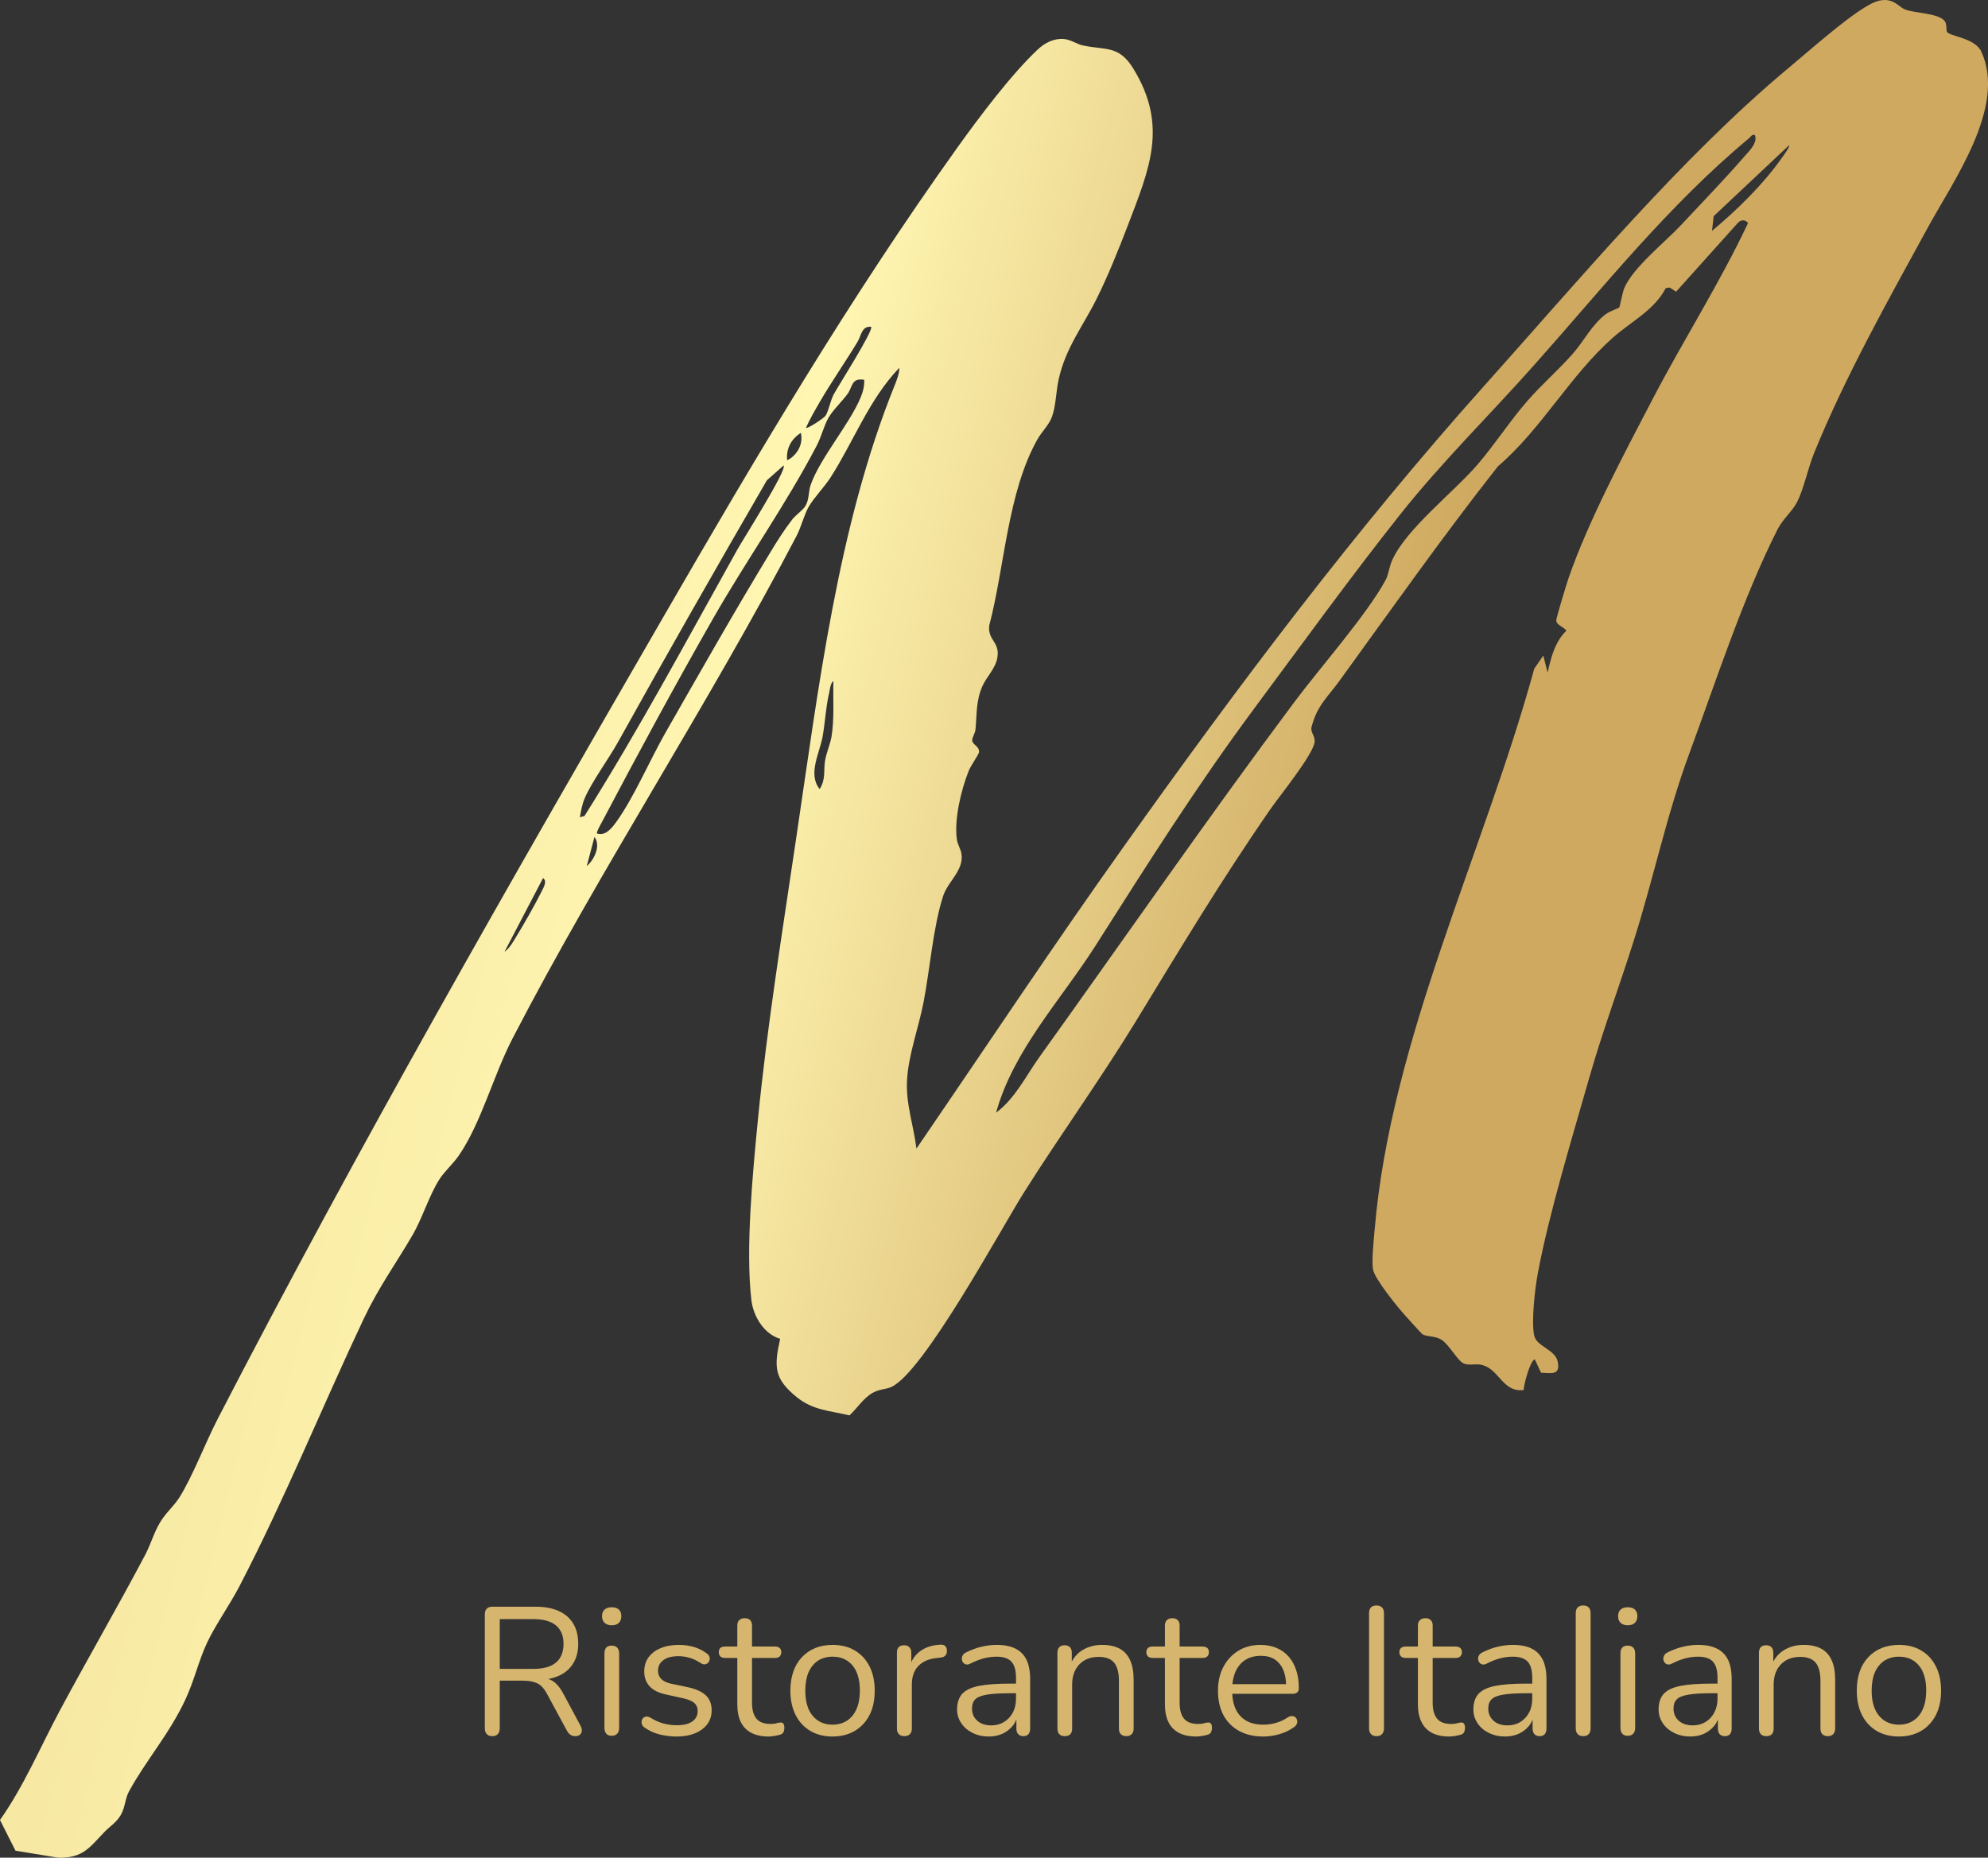 <?xml version="1.0" encoding="UTF-8"?>
<svg id="Ebene_1" data-name="Ebene 1" xmlns="http://www.w3.org/2000/svg" xmlns:xlink="http://www.w3.org/1999/xlink" viewBox="0 0 278.34 260.15">
  <rect x="0" y="0" width="278.34" height="260.15" fill="#333333" stroke="none"/>
  <defs>
    <style>
      .cls-1 {
        fill: #d6b56e;
      }

      .cls-2 {
        fill: url(#Unbenannter_Verlauf_49);
      }
    </style>
    <linearGradient id="Unbenannter_Verlauf_49" data-name="Unbenannter Verlauf 49" x1="-2.91" y1="95.58" x2="304.17" y2="172.29" gradientUnits="userSpaceOnUse">
      <stop offset="0" stop-color="#f1df98"/>
      <stop offset=".33" stop-color="#fff6b2"/>
      <stop offset=".62" stop-color="#cfa960"/>
    </linearGradient>
  </defs>
  <path class="cls-2" d="M277.4,7.22c-.9-1.92-4.41-2.12-4.8-2.75-.14-.23,0-.89-.22-1.34-.59-1.3-4.33-1.26-5.64-1.8-.74-.31-1.28-1.08-2.33-1.28-1.17-.22-2.22.32-3.2.91-3.02,1.8-7.95,6.19-10.83,8.59-14.91,12.43-29.4,29.76-42.46,44.35-18.31,20.47-34.5,42.06-50.43,64.44-9.98,14-19.47,28.32-29.18,42.51-.4-3.28-1.53-6.33-1.31-9.7.22-3.56,1.65-7.34,2.32-10.86.87-4.53,1.34-10.53,2.72-14.79.68-2.09,2.94-3.61,2.57-5.95-.1-.65-.55-1.31-.64-2-.39-2.86.59-6.89,1.65-9.58.27-.71,1.42-2.31,1.45-2.64.08-.85-.92-1.01-.95-1.65-.02-.4.39-.97.45-1.47.22-2.14.05-3.92.93-6.02.59-1.39,1.89-2.57,2.14-4.09.38-2.26-1.36-2.37-1.14-4.49,2.17-8.25,2.56-18.65,6.76-26.1.58-1.03,1.58-1.98,1.99-3.05.6-1.57.59-3.59.96-5.27.99-4.52,3.39-7.43,5.37-11.43,1.6-3.24,2.99-6.71,4.29-10.09,3.03-7.95,5.73-14.02.82-22.04-2.03-3.32-3.84-2.58-7.06-3.26-.84-.17-1.69-.83-2.7-.91-1.37-.1-2.63.53-3.6,1.44-3.71,3.46-8.34,9.64-11.34,13.84-15.05,21.05-28.15,43.23-41.09,65.62-21.46,37.11-42.76,74.28-62.44,112.38-1.7,3.3-3.48,7.99-5.34,10.96-.74,1.18-1.92,2.16-2.72,3.51-.85,1.42-1.29,3.04-2.03,4.45-3.87,7.34-8.05,14.53-11.97,21.84-2.75,5.14-5.02,10.57-8.4,15.37l2.17,4.3,6,.98c3.46.07,4.36-1.43,6.47-3.62.71-.74,1.65-1.31,2.24-2.31.68-1.16.61-2.32,1.19-3.37,2.39-4.38,5.66-8.03,7.93-12.94,1.17-2.52,1.86-5.45,2.97-7.82,1.16-2.49,3.21-5.36,4.54-7.93,6.37-12.25,11.53-25.01,17.42-37.49,2.12-4.47,4.41-7.57,6.8-11.66,1.39-2.36,2.37-5.67,3.83-7.92.7-1.07,1.93-2.17,2.7-3.3,3.13-4.57,4.83-11.23,7.54-16.44,12.36-23.86,27.3-46.52,39.74-70.33.64-1.23,1.02-2.89,1.69-4.06.73-1.27,2.17-2.72,3.07-4.12,3.24-5.06,5.38-10.92,9.61-15.33.03.74-.37,1.77-.65,2.46-7.98,19.75-10.68,42.58-13.82,63.64-1.9,12.85-4.04,26.15-5.31,39.05-.72,7.36-1.77,18.2-.93,25.39.26,2.27,1.75,4.76,4.03,5.44-.88,3.92-.85,5.58,2.29,8.14,2.31,1.88,4.62,1.91,7.41,2.58,1.12-1.02,1.92-2.41,3.28-3.17.98-.54,1.75-.44,2.56-.8,4.52-1.99,15.36-22.14,18.67-27.37,5.06-8,10.61-15.7,15.55-23.78,6.27-10.27,12-19.84,18.89-29.79,1.27-1.84,6.05-7.7,6.18-9.43.07-.85-.62-1.34-.43-2.06.78-3.03,2.25-4.17,3.89-6.44,7.32-10.09,14.49-20.27,22.21-30.07,6.1-5.22,10.03-12.63,16.06-17.99,2.54-2.26,5.83-3.86,7.43-6.96l.56-.08.89.58,8.74-9.74c.45-.36.99-.35,1.33.14-3.98,8.44-9,16.3-13.32,24.57-3.96,7.6-9.03,17.11-11.8,25.12-.25.7-1.75,5.64-1.73,5.95.04.68,1.06.88,1.42,1.43-1.6,1.55-2.16,3.77-2.63,5.87l-.6-2.39-1.27,1.85c-7,25.57-20.12,51.99-22.35,78.6-.12,1.42-.43,4.23-.23,5.5.22,1.32,3.4,5.24,4.42,6.37.36.39,2.37,2.65,2.53,2.74.58.35,1.74.2,2.62.74,1.07.66,2.26,2.95,3.13,3.34.65.3,1.54.05,2.26.15,2.72.39,3.05,3.93,6.13,3.57.06-.86.88-4.02,1.56-4.31l.88,1.88c1.53.07,2.69.37,2.34-1.51-.32-1.75-2.95-2.14-3.29-3.66-.44-1.96.11-6.65.5-8.75,1.58-8.42,4.8-18.95,7.19-27.34,1.87-6.55,4.19-12.73,6.23-19.19,2.82-8.88,4.56-17.49,7.79-26.26,3.74-10.13,7.49-21.75,12.32-31.32.77-1.53,2.16-2.66,2.79-3.93.92-1.82,1.51-4.71,2.34-6.77,4.36-10.74,10.36-21.41,15.91-31.57,3.59-6.6,11.11-16.99,7.52-24.71ZM112.12,60.62c.39,1.55-.51,3.16-1.91,3.84-.17-1.61.56-2.98,1.91-3.84ZM75.8,124.9c-.95,1.9-2.42,4.46-3.53,6.29-.43.71-.94,1.62-1.63,2.09l5.39-10.31c.65.41.02,1.43-.23,1.93ZM81.19,114.45c.16-.91.31-1.81.68-2.68.99-2.31,3.32-5.45,4.64-7.82,6.84-12.31,13.8-24.51,20.86-36.69l2.35-2.08c.51.61-5.76,10.47-6.51,11.83-6.98,12.5-13.73,25.13-21.37,37.25l-.65.19ZM82.15,121.29l1.08-4.08c.94,1.21-.05,3.22-1.08,4.08ZM120.49,55.68c-1.53,3.69-5.66,8.46-6.98,12.2-.33.91-.2,2-.7,2.9-.37.66-1.37,1.31-1.88,1.96-1.13,1.46-2.12,3.02-3.07,4.6-5.05,8.32-9.89,16.87-14.72,25.32-2.13,3.74-4.42,9.06-6.81,12.38-.67.93-1.55,2.07-2.74,1.69-.15-.13.53-1.33.68-1.6,4.99-9.47,10.27-19.24,15.58-28.53,4.61-8.07,10.19-15.96,14.47-24.14.68-1.29,1.01-2.75,1.63-3.88.63-1.15,1.99-2.39,2.76-3.48.66-.94.5-2.23,2.29-1.91.04.87-.18,1.7-.51,2.49ZM116.71,55.26c-.45.88-.71,2.33-1.12,2.95-.23.34-2.54,1.89-2.75,1.69.57-1.25,1.28-2.48,1.97-3.67,1.66-2.85,3.57-5.57,5.27-8.39.5-.83.55-2.19,1.88-2.08.44.41-4.73,8.49-5.25,9.5ZM116.42,103.16c-.2,1.15-.71,2.19-.91,3.41-.22,1.38.13,2.56-.75,3.93-1.7-2.09.01-5.07.42-7.38.35-2.01.44-4.04.9-6.05.1-.44.2-1.47.6-1.68-.06,2.52.15,5.28-.26,7.77ZM227.43,40.31c-.27.61-.63,2.65-.72,2.76-.07.08-1.34.52-1.86.91-1.95,1.44-3.1,3.82-4.69,5.61-2,2.26-4.37,4.32-6.35,6.6-2.43,2.8-4.44,5.93-6.84,8.75-3.38,3.97-10.14,9.13-12.08,13.58-.38.88-.49,1.96-.89,2.71-2.66,4.89-9.13,12.21-12.72,17.01-12.22,16.36-23.87,33.21-35.78,49.83-1.89,2.65-3.35,5.74-6.04,7.75,2.45-8.81,9.07-15.76,13.92-23.38,7.36-11.56,13.99-22.11,22.2-33.19,6.65-8.96,13.58-18.53,20.48-27.23,5.8-7.31,12.62-14,18.82-20.99,9.65-10.85,18.74-22.3,29.98-31.65.27-.23.39-.58.84-.48.44,1.13-.84,2.29-1.56,3.12-2.72,3.13-5.89,6.41-8.75,9.47-2.26,2.42-6.71,5.94-7.96,8.82ZM249.49,22.09c-2.66,3.78-6.26,7.29-9.79,10.24l.23-2.06,10.56-9.93c.16.18-.81,1.48-1,1.75Z"/>
  <path class="cls-1" d="M81.27,241.65l-2.45-4.56c-.4-.74-.85-1.29-1.35-1.63-.21-.14-.44-.26-.69-.33.52-.1.99-.25,1.43-.44.9-.4,1.58-.98,2.05-1.76.47-.77.7-1.68.7-2.73,0-1.67-.52-2.95-1.55-3.85-1.04-.9-2.51-1.35-4.43-1.35h-6.03c-.34,0-.61.09-.79.27-.19.18-.28.45-.28.8v15.96c0,.34.09.61.27.8.17.2.43.3.77.3.36,0,.62-.1.79-.3.17-.19.26-.46.26-.8v-6.67h3.25c.83,0,1.51.13,2.01.37.51.25.96.74,1.35,1.47l2.78,5.14c.13.25.29.45.48.58.19.14.43.21.71.21s.51-.08.67-.22c.15-.14.23-.33.24-.56s-.06-.46-.19-.7ZM74.67,233.71h-4.7v-6.97h4.7c1.4,0,2.45.29,3.16.87.71.59,1.07,1.45,1.07,2.59s-.36,2.05-1.07,2.63c-.71.59-1.76.88-3.16.88Z"/>
  <path class="cls-1" d="M86.41,230.73c-.19-.19-.44-.28-.77-.28s-.59.09-.76.28-.25.46-.25.82v10.41c0,.35.08.63.25.82.17.2.42.3.76.3s.6-.1.78-.3c.18-.19.27-.47.27-.82v-10.41c0-.36-.1-.63-.28-.82ZM86.65,225.4c-.23-.21-.56-.32-1.01-.32-.42,0-.75.11-.99.32-.24.21-.36.52-.36.93s.12.7.36.93c.24.23.57.34.99.34.45,0,.78-.11,1.01-.34.23-.23.34-.54.34-.93,0-.41-.11-.72-.34-.93Z"/>
  <path class="cls-1" d="M98.82,237.41c-.56-.52-1.38-.89-2.49-1.13l-2.31-.48c-.65-.14-1.12-.36-1.43-.67s-.46-.69-.46-1.17c0-.61.25-1.1.74-1.47.49-.38,1.22-.56,2.17-.56.5,0,1.02.08,1.55.24.52.16,1.04.41,1.55.75.19.12.37.17.54.15.16-.01.31-.08.43-.19.12-.11.2-.24.24-.41.04-.16.03-.32-.03-.48-.06-.16-.17-.3-.34-.42-.54-.42-1.15-.73-1.82-.93-.67-.19-1.38-.29-2.12-.29-.97,0-1.82.15-2.55.46-.73.3-1.29.73-1.69,1.28-.4.55-.6,1.21-.6,1.98,0,.86.26,1.56.78,2.11.51.54,1.31.92,2.38,1.14l2.31.51c.7.16,1.21.37,1.53.65.32.28.48.66.48,1.13,0,.61-.24,1.1-.74,1.45-.49.36-1.22.54-2.18.54-.61,0-1.23-.08-1.85-.24-.62-.16-1.26-.45-1.92-.86-.2-.1-.39-.13-.55-.11-.16.03-.3.1-.41.22-.11.12-.17.26-.2.42-.02.16,0,.32.06.48.07.16.19.3.36.42.66.46,1.38.78,2.15.97.77.18,1.54.28,2.3.28,1.5,0,2.69-.33,3.59-1,.9-.66,1.35-1.55,1.35-2.67,0-.88-.27-1.58-.82-2.1Z"/>
  <path class="cls-1" d="M109.67,241.37c-.1-.12-.23-.17-.38-.15-.15,0-.34.03-.57.1-.23.07-.51.1-.83.1-.92,0-1.58-.25-1.99-.75-.4-.5-.61-1.23-.61-2.2v-6.29h3.21c.29,0,.51-.07.66-.21.15-.15.23-.35.23-.6s-.08-.45-.23-.59c-.15-.13-.37-.2-.66-.2h-3.21v-2.93c0-.34-.09-.6-.26-.77-.18-.18-.43-.27-.76-.27s-.57.09-.76.27c-.19.17-.28.43-.28.77v2.93h-1.7c-.29,0-.51.07-.67.2-.15.14-.22.33-.22.59s.07.45.22.6c.16.14.38.21.67.21h1.7v6.49c0,.97.16,1.79.48,2.46.33.67.81,1.18,1.47,1.53.65.34,1.46.52,2.43.52.27,0,.57-.03.9-.09s.6-.13.8-.19c.19-.07.32-.19.4-.36.08-.17.11-.36.11-.56,0-.29-.05-.49-.15-.61Z"/>
  <path class="cls-1" d="M121.75,233.37c-.49-.96-1.17-1.71-2.05-2.23-.88-.53-1.93-.79-3.13-.79-.9,0-1.71.15-2.43.44-.72.3-1.35.73-1.87,1.29-.53.56-.93,1.23-1.2,2.02-.27.79-.41,1.68-.41,2.66,0,1.31.25,2.44.73,3.4.48.96,1.17,1.7,2.05,2.23.88.52,1.92.79,3.13.79.9,0,1.71-.15,2.43-.45.72-.29,1.34-.73,1.87-1.3.53-.56.92-1.24,1.2-2.02.27-.78.4-1.66.4-2.65,0-1.3-.24-2.44-.72-3.39ZM119.92,239.33c-.32.72-.76,1.26-1.34,1.63-.58.38-1.25.56-2.01.56-1.16,0-2.08-.41-2.78-1.23-.69-.82-1.04-2-1.04-3.53,0-1.03.16-1.9.47-2.61.32-.7.76-1.23,1.32-1.6.57-.36,1.25-.55,2.03-.55,1.17,0,2.1.41,2.79,1.23.68.81,1.03,1.99,1.03,3.53,0,1-.16,1.86-.47,2.57Z"/>
  <path class="cls-1" d="M132.32,230.49c-.15-.13-.35-.18-.61-.17-1.12.04-2.06.33-2.82.87-.57.4-1,.93-1.3,1.59v-1.34c0-.34-.09-.59-.27-.77s-.43-.27-.75-.27-.57.09-.74.27c-.17.18-.25.43-.25.77v10.62c0,.34.09.6.27.79.17.18.43.28.77.28s.6-.1.78-.28c.18-.19.27-.45.27-.79v-6.16c0-1.11.31-1.97.92-2.61.62-.64,1.51-1.01,2.66-1.11l.41-.05c.32-.03.56-.13.71-.3.16-.17.22-.4.21-.69-.02-.31-.1-.52-.26-.65Z"/>
  <path class="cls-1" d="M143.73,232.45c-.34-.7-.86-1.23-1.56-1.58-.69-.35-1.57-.52-2.64-.52-.67,0-1.36.08-2.09.25s-1.47.44-2.21.82c-.21.1-.36.24-.45.41-.09.17-.13.34-.11.52.01.18.07.33.17.47.11.13.24.22.41.26.17.05.37.01.61-.11.66-.34,1.29-.58,1.88-.74.6-.15,1.19-.23,1.79-.23.96,0,1.66.24,2.08.7.43.47.64,1.23.64,2.28v.79h-.81c-1.87,0-3.34.11-4.42.33-1.08.22-1.85.6-2.32,1.12-.46.53-.7,1.25-.7,2.16,0,.72.2,1.36.59,1.94.39.58.92,1.03,1.59,1.36s1.43.5,2.28.5c.69,0,1.32-.13,1.88-.38.56-.26,1.03-.62,1.41-1.07.24-.28.42-.59.55-.94v1.27c0,.34.09.6.26.79.17.18.41.28.73.28s.54-.1.7-.28c.16-.19.24-.45.24-.79v-6.9c0-1.1-.17-2.01-.5-2.71ZM142.25,237.88c0,.73-.15,1.38-.44,1.94-.3.56-.71,1-1.23,1.32-.52.32-1.11.48-1.79.48-.83,0-1.49-.22-1.97-.66-.49-.44-.73-1.01-.73-1.7,0-.56.16-1,.47-1.3.32-.31.87-.52,1.66-.65.78-.13,1.87-.19,3.24-.19h.79v.76Z"/>
  <path class="cls-1" d="M158.23,232.5c-.32-.72-.81-1.26-1.46-1.62-.65-.35-1.47-.53-2.46-.53-1.05,0-1.98.25-2.78.75-.63.39-1.11.92-1.47,1.59v-1.25c0-.34-.08-.59-.26-.77s-.43-.27-.75-.27-.57.09-.74.27-.26.43-.26.77v10.62c0,.34.09.6.26.79.17.18.42.28.76.28.7,0,1.04-.36,1.04-1.07v-6.16c0-1.17.34-2.11,1.01-2.82.67-.7,1.57-1.05,2.71-1.05.99,0,1.7.27,2.15.8.45.54.68,1.38.68,2.53v6.7c0,.34.08.6.26.79.18.18.44.28.78.28.32,0,.57-.1.75-.28.18-.19.27-.45.27-.79v-6.82c0-1.11-.16-2.02-.49-2.74Z"/>
  <path class="cls-1" d="M169.53,241.37c-.1-.12-.22-.17-.38-.15-.15,0-.34.03-.57.1-.23.07-.5.1-.83.1-.91,0-1.57-.25-1.98-.75-.41-.5-.61-1.23-.61-2.2v-6.29h3.2c.29,0,.51-.07.67-.21.15-.15.23-.35.23-.6s-.08-.45-.23-.59c-.16-.13-.38-.2-.67-.2h-3.2v-2.93c0-.34-.09-.6-.27-.77-.18-.18-.43-.27-.75-.27s-.58.09-.76.27c-.19.17-.28.43-.28.77v2.93h-1.71c-.29,0-.51.07-.66.2-.15.14-.23.33-.23.59s.08.45.23.6c.15.14.37.21.66.21h1.71v6.49c0,.97.16,1.79.48,2.46.32.67.81,1.18,1.46,1.53.66.34,1.47.52,2.43.52.27,0,.58-.03.91-.09s.6-.13.8-.19c.18-.07.32-.19.39-.36.08-.17.12-.36.12-.56,0-.29-.05-.49-.16-.61Z"/>
  <path class="cls-1" d="M181.37,240.49c-.12-.11-.28-.17-.47-.18-.2,0-.41.07-.65.22-.54.36-1.1.61-1.67.76-.56.16-1.14.23-1.71.23-1.4,0-2.47-.4-3.22-1.22-.68-.73-1.06-1.76-1.12-3.1h8.43c.29,0,.51-.07.66-.2.16-.12.23-.32.23-.59,0-.94-.12-1.78-.37-2.52-.24-.75-.6-1.39-1.06-1.91-.47-.53-1.03-.93-1.7-1.21-.66-.28-1.4-.42-2.24-.42-1.17,0-2.2.27-3.09.81-.89.55-1.59,1.3-2.1,2.26-.51.96-.76,2.08-.76,3.37s.26,2.46.77,3.41c.52.95,1.25,1.68,2.19,2.2.95.52,2.07.78,3.38.78.74,0,1.5-.11,2.26-.33.76-.22,1.43-.54,1.99-.95.22-.13.36-.29.44-.48s.09-.36.05-.52c-.04-.16-.12-.3-.24-.41ZM172.97,234.13c.31-.71.76-1.26,1.36-1.66.61-.39,1.34-.59,2.2-.59.79,0,1.43.17,1.95.51.52.34.91.82,1.19,1.46.24.56.37,1.22.39,2h-7.51c.06-.63.2-1.21.42-1.72Z"/>
  <path class="cls-1" d="M193.5,225.11c-.18-.19-.44-.28-.78-.28s-.6.09-.78.28c-.17.18-.26.45-.26.81v16.11c0,.34.09.61.26.8.18.2.44.3.78.3.36,0,.62-.1.79-.3.17-.19.26-.46.26-.8v-16.11c0-.36-.09-.63-.27-.81Z"/>
  <path class="cls-1" d="M204.96,241.37c-.1-.12-.23-.17-.38-.15-.15,0-.34.03-.57.1s-.51.1-.83.1c-.91,0-1.58-.25-1.98-.75-.41-.5-.61-1.23-.61-2.2v-6.29h3.2c.29,0,.51-.07.66-.21.16-.15.23-.35.23-.6s-.07-.45-.23-.59c-.15-.13-.37-.2-.66-.2h-3.2v-2.93c0-.34-.09-.6-.27-.77-.18-.18-.43-.27-.75-.27s-.58.09-.77.27c-.18.17-.28.43-.28.77v2.93h-1.7c-.29,0-.51.07-.66.2-.16.14-.23.33-.23.59s.07.45.23.6c.15.14.37.21.66.21h1.7v6.49c0,.97.17,1.79.49,2.46.32.67.81,1.18,1.46,1.53.65.34,1.47.52,2.43.52.27,0,.58-.03.91-.09s.59-.13.8-.19c.18-.07.32-.19.39-.36.08-.17.12-.36.12-.56,0-.29-.05-.49-.16-.61Z"/>
  <path class="cls-1" d="M216.01,232.45c-.34-.7-.86-1.23-1.55-1.58-.7-.35-1.58-.52-2.65-.52-.66,0-1.36.08-2.09.25-.73.17-1.46.44-2.21.82-.2.1-.35.24-.45.41-.09.17-.13.34-.11.52s.07.33.18.47c.1.13.23.22.4.26.17.05.38.01.62-.11.66-.34,1.28-.58,1.88-.74.59-.15,1.19-.23,1.78-.23.97,0,1.66.24,2.09.7.42.47.63,1.23.63,2.28v.79h-.81c-1.87,0-3.34.11-4.42.33-1.07.22-1.85.6-2.31,1.12-.47.53-.7,1.25-.7,2.16,0,.72.19,1.36.58,1.94.39.58.92,1.03,1.59,1.36.67.33,1.43.5,2.28.5.7,0,1.32-.13,1.88-.38.57-.26,1.04-.62,1.42-1.07.22-.27.4-.57.54-.91v1.24c0,.34.09.6.26.79.17.18.41.28.74.28.3,0,.54-.1.7-.28.16-.19.24-.45.24-.79v-6.9c0-1.1-.17-2.01-.51-2.71ZM214.53,237.88c0,.73-.14,1.38-.44,1.94-.3.56-.71,1-1.22,1.32-.52.32-1.12.48-1.8.48-.83,0-1.49-.22-1.97-.66-.48-.44-.73-1.01-.73-1.7,0-.56.16-1,.48-1.3.31-.31.86-.52,1.65-.65s1.87-.19,3.24-.19h.79v.76Z"/>
  <path class="cls-1" d="M222.44,225.11c-.18-.19-.44-.28-.78-.28s-.6.09-.78.28c-.17.18-.26.45-.26.81v16.11c0,.34.09.61.26.8.18.2.44.3.78.3.36,0,.62-.1.79-.3.17-.19.25-.46.25-.8v-16.11c0-.36-.09-.63-.26-.81Z"/>
  <path class="cls-1" d="M228.66,230.73c-.19-.19-.44-.28-.76-.28-.34,0-.6.09-.77.28s-.25.46-.25.82v10.41c0,.35.08.63.25.82.17.2.43.3.77.3s.59-.1.77-.3c.18-.19.27-.47.27-.82v-10.41c0-.36-.09-.63-.28-.82ZM228.9,225.4c-.23-.21-.56-.32-1-.32s-.76.11-1,.32c-.23.21-.35.52-.35.93s.12.7.35.93c.24.23.57.34,1,.34s.77-.11,1-.34c.23-.23.35-.54.35-.93,0-.41-.12-.72-.35-.93Z"/>
  <path class="cls-1" d="M241.95,232.45c-.34-.7-.86-1.23-1.56-1.58-.69-.35-1.57-.52-2.64-.52-.67,0-1.36.08-2.09.25-.73.17-1.47.44-2.22.82-.2.1-.35.24-.44.41-.09.17-.13.34-.12.52.02.18.08.33.18.47.1.13.24.22.41.26.17.05.37.01.61-.11.66-.34,1.29-.58,1.88-.74.6-.15,1.19-.23,1.79-.23.96,0,1.66.24,2.08.7.43.47.64,1.23.64,2.28v.79h-.82c-1.86,0-3.33.11-4.41.33-1.08.22-1.85.6-2.32,1.12-.46.53-.7,1.25-.7,2.16,0,.72.2,1.36.59,1.94.39.58.92,1.03,1.59,1.36.67.33,1.43.5,2.28.5.69,0,1.32-.13,1.88-.38.56-.26,1.03-.62,1.41-1.07.24-.28.42-.59.55-.94v1.27c0,.34.09.6.25.79.17.18.42.28.74.28s.54-.1.7-.28c.16-.19.24-.45.24-.79v-6.9c0-1.1-.17-2.01-.5-2.71ZM240.47,237.88c0,.73-.15,1.38-.45,1.94-.29.56-.7,1-1.22,1.32-.52.32-1.11.48-1.79.48-.83,0-1.49-.22-1.98-.66-.48-.44-.72-1.01-.72-1.7,0-.56.16-1,.47-1.3.31-.31.87-.52,1.66-.65.78-.13,1.87-.19,3.24-.19h.79v.76Z"/>
  <path class="cls-1" d="M256.45,232.5c-.32-.72-.81-1.26-1.46-1.62-.65-.35-1.47-.53-2.46-.53-1.05,0-1.98.25-2.78.75-.63.39-1.11.92-1.47,1.59v-1.25c0-.34-.09-.59-.26-.77-.18-.18-.43-.27-.75-.27s-.57.09-.74.27c-.17.18-.26.43-.26.77v10.62c0,.34.09.6.26.79.17.18.42.28.76.28.7,0,1.04-.36,1.04-1.07v-6.16c0-1.17.34-2.11,1.01-2.82.67-.7,1.57-1.05,2.71-1.05.98,0,1.7.27,2.15.8.45.54.68,1.38.68,2.53v6.7c0,.34.08.6.26.79.18.18.44.28.78.28.32,0,.57-.1.75-.28.18-.19.27-.45.27-.79v-6.82c0-1.11-.16-2.02-.49-2.74Z"/>
  <path class="cls-1" d="M271.05,233.37c-.48-.96-1.17-1.71-2.05-2.23-.88-.53-1.93-.79-3.13-.79-.9,0-1.71.15-2.43.44-.72.3-1.35.73-1.87,1.29-.53.56-.93,1.23-1.2,2.02-.27.79-.4,1.68-.4,2.66,0,1.31.24,2.44.72,3.4.48.96,1.17,1.7,2.05,2.23.88.52,1.93.79,3.13.79.9,0,1.71-.15,2.43-.45.72-.29,1.35-.73,1.87-1.3.53-.56.93-1.24,1.2-2.02.27-.78.4-1.66.4-2.65,0-1.3-.24-2.44-.72-3.39ZM269.22,239.33c-.32.72-.76,1.26-1.34,1.63-.58.38-1.25.56-2.01.56-1.15,0-2.08-.41-2.77-1.23-.7-.82-1.05-2-1.05-3.53,0-1.03.16-1.9.47-2.61.32-.7.76-1.23,1.33-1.6.57-.36,1.24-.55,2.02-.55,1.17,0,2.1.41,2.79,1.23.68.81,1.03,1.99,1.03,3.53,0,1-.16,1.86-.47,2.57Z"/>
</svg>